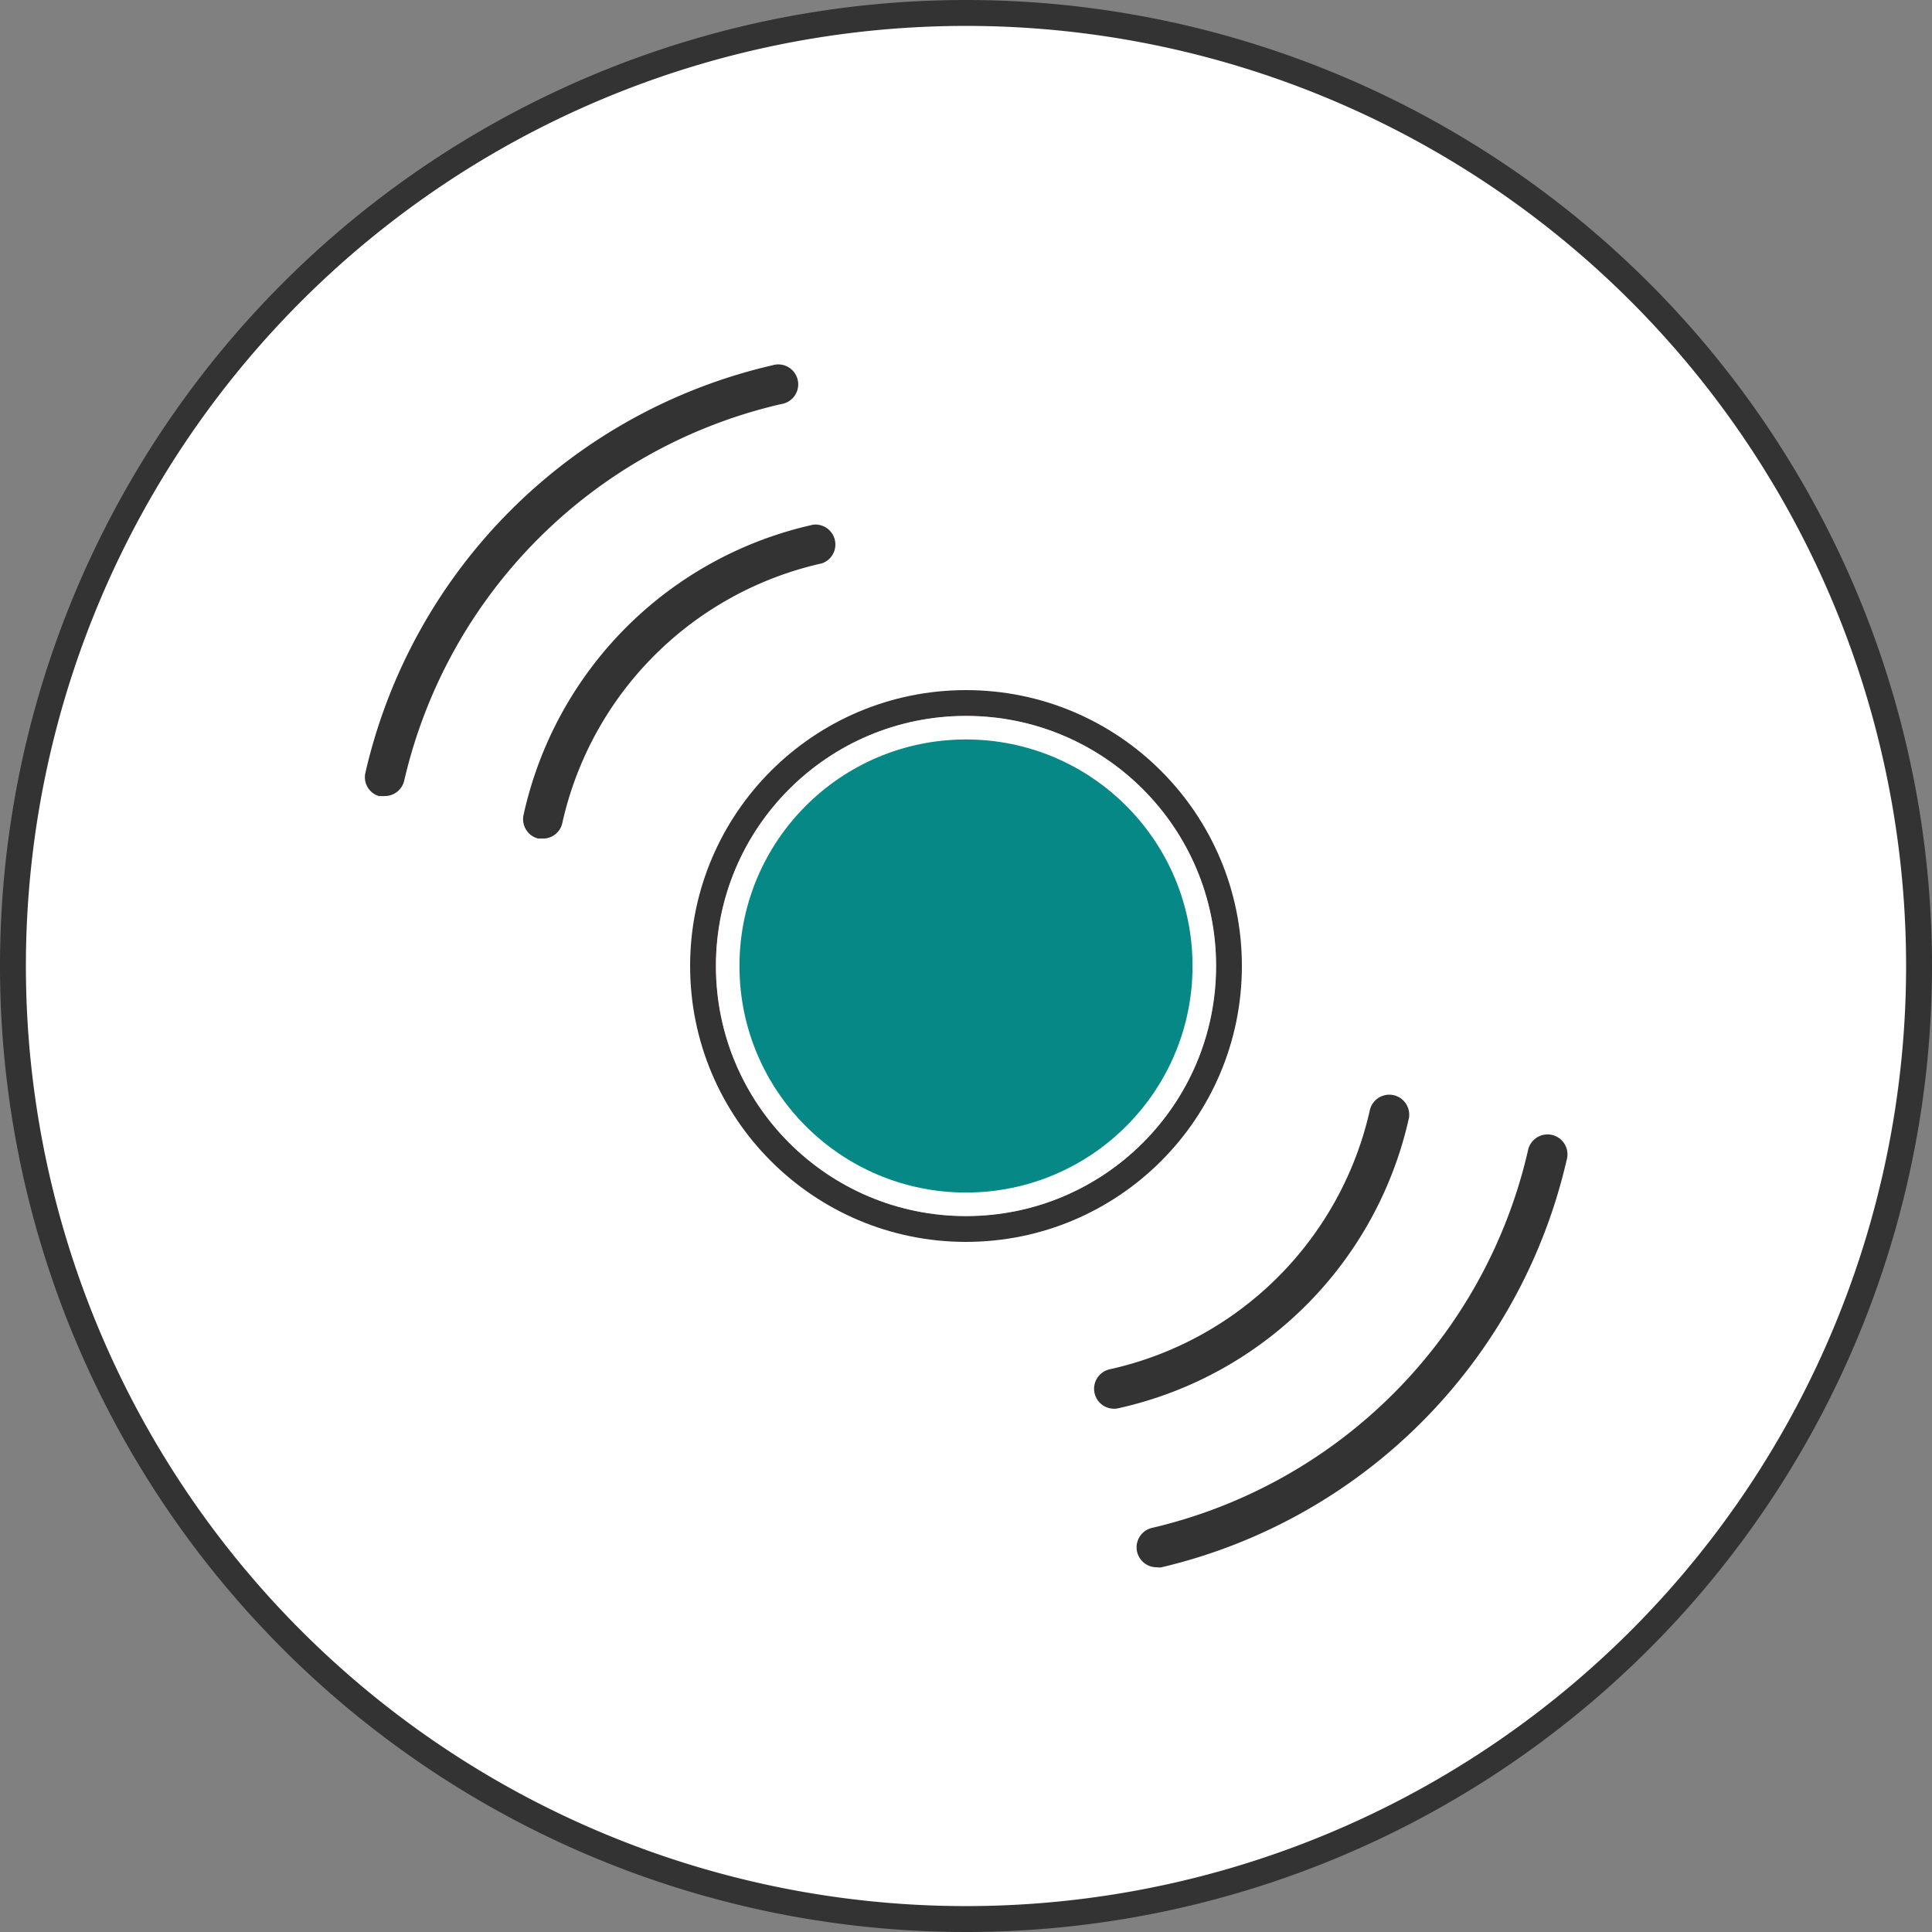 <svg xmlns="http://www.w3.org/2000/svg" viewBox="0 0 74.58 74.58"><rect x="0" y="0" width="74.58" height="74.58" fill="#808080" stroke="none"/><defs><style>.cls-3{stroke-miterlimit:10;fill:#333;stroke:#fff}</style></defs><g id="Слой_2" data-name="Слой 2"><g id="Слой_1-2" data-name="Слой 1"><g id="music"><path d="M37.29.5a36.79 36.79 0 1036.79 36.79A36.79 36.79 0 0037.29.5zm0 45.77a9 9 0 119-9 9 9 0 01-9 9z" stroke-miterlimit="10" stroke="#333" fill="#fff"/><circle cx="37.29" cy="37.29" r="11.43" fill="#fff"/><path class="cls-3" d="M14.85 31.23h-.29a1.26 1.26 0 01-.94-1.52 21.45 21.45 0 0116.06-16.09 1.27 1.27 0 11.57 2.47 18.9 18.9 0 00-14.16 14.16 1.27 1.27 0 01-1.24.98zM44.62 61a1.27 1.27 0 01-.29-2.5 18.93 18.93 0 0014.16-14.17 1.27 1.27 0 112.47.58A21.49 21.49 0 0144.9 61a1.33 1.33 0 01-.28 0z"/><path class="cls-3" d="M21 32.87h-.28a1.27 1.27 0 01-1-1.51 15.21 15.21 0 0111.59-11.6 1.27 1.27 0 01.55 2.47 12.72 12.72 0 00-9.67 9.67 1.26 1.26 0 01-1.19.97zm22 22.01a1.27 1.27 0 01-.27-2.51 12.72 12.72 0 009.67-9.66 1.27 1.27 0 012.48.54 15.26 15.26 0 01-11.6 11.6 1.27 1.27 0 01-.28.03z"/><circle cx="37.29" cy="37.29" r="10.15" fill="#fa7a7b" stroke-miterlimit="10" stroke="#333"/><circle cx="37.29" cy="37.29" r="9.2" fill="#068887" stroke-width=".91" stroke="#fff" stroke-miterlimit="10"/></g></g></g></svg>